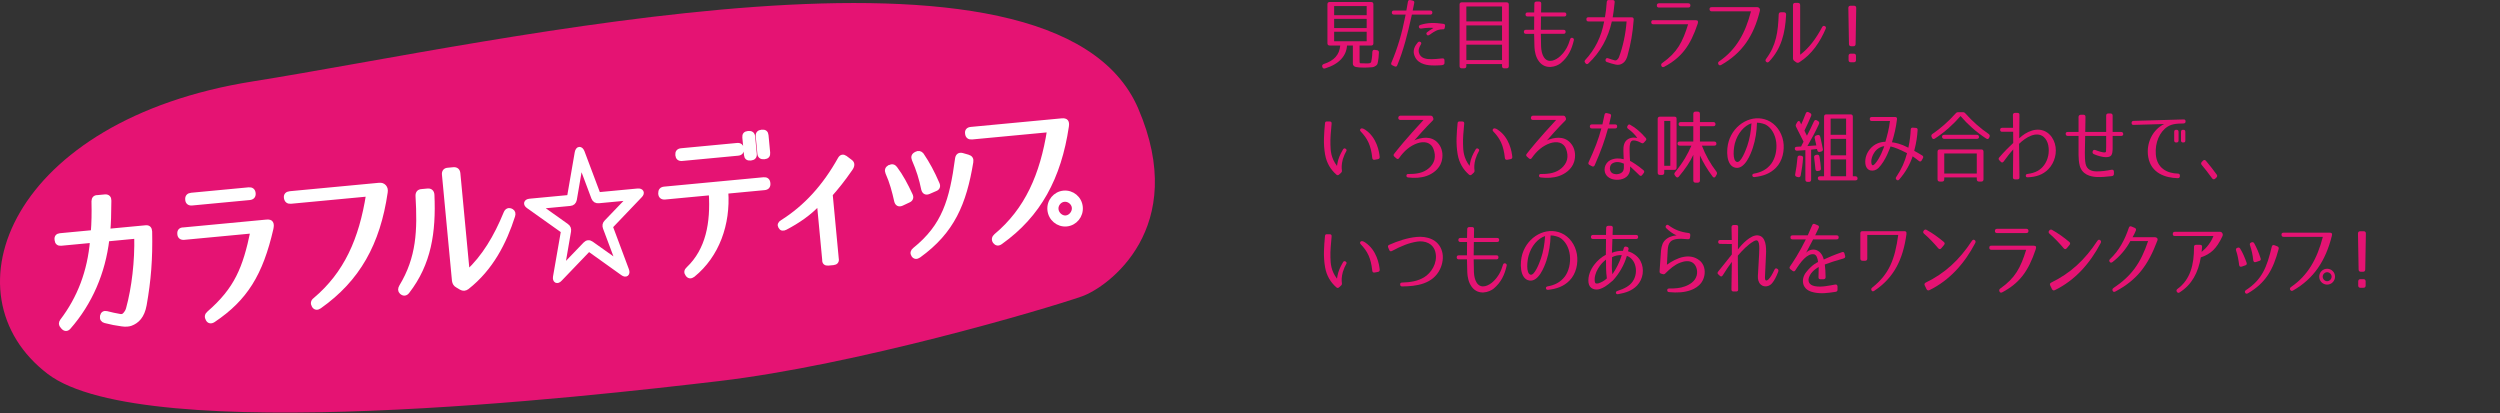 <?xml version="1.0" encoding="utf-8"?>
<!-- Generator: Adobe Illustrator 22.1.0, SVG Export Plug-In . SVG Version: 6.00 Build 0)  -->
<svg version="1.1" id="レイヤー_1" xmlns="http://www.w3.org/2000/svg" xmlns:xlink="http://www.w3.org/1999/xlink" x="0px"
	 y="0px" viewBox="0 0 835 138" style="enable-background:new 0 0 835 138;" xml:space="preserve">
<rect x="0" y="0" width="835" height="138" fill="#333333" stroke="none"/>
<style type="text/css">
	.st0{fill:#E51373;}
	.st1{fill:#FFFFFF;stroke:#FFFFFF;stroke-width:1.417;stroke-linecap:round;stroke-linejoin:round;stroke-miterlimit:10;}
</style>
<path class="st0" d="M240.124,127.285c-42.866,5.041-191.929,22.163-224.159-2.374C-19.037,98.264,3.388,40.065,84.496,27.176
	c81.106-12.888,267.387-56.458,295.638,8.986c17.284,40.038-10.13,59.809-18.797,62.833
	C348.737,103.393,285.572,121.94,240.124,127.285z"/>
<g>
	<g>
		<path class="st1" d="M50.114,77.351c0.186,9.196-0.366,16.132-1.835,24.479c-0.688,3.824-2.47,5.528-4.6,6.312
			c-0.505,0.208-1.696,0.372-2.923,0.171c-1.912-0.243-3.73-0.602-5.667-1.107c-0.753-0.194-1.119-0.741-0.985-1.548l-0.005-0.053
			c0.18-0.864,0.728-1.181,1.532-0.991c1.454,0.392,3.06,0.717,4.607,0.993c0.79,0.032,1.248-0.118,2.028-1.303
			c0.137-0.225,0.367-0.563,0.521-1.161c1.914-6.959,2.959-15.9,2.759-24.143l-9.728,0.918
			c-1.314,11.086-5.656,21.239-12.859,29.439c-0.569,0.636-1.25,0.646-1.835,0.014l-0.295-0.343
			c-0.579-0.581-0.582-1.163-0.121-1.842c5.791-7.59,9.201-16.49,10.066-26.792l-10.403,0.982c-0.832,0.078-1.345-0.351-1.424-1.189
			l-0.015-0.157c-0.132-0.835,0.292-1.352,1.124-1.43l10.975-1.036c0.253-2.884,0.332-6.492,0.231-10.349
			c0.024-0.85,0.447-1.366,1.29-1.34l2.601-0.245c0.889-0.031,1.354,0.454,1.335,1.356c-0.037,4.61-0.118,7.638-0.354,10.148
			l12.587-1.188C49.606,75.863,50.071,76.348,50.114,77.351z"/>
		<path class="st1" d="M90.549,74.486c0.252,0.453,0.245,0.931,0.069,1.848c-3.497,15.21-8.647,23.48-19.307,30.629
			c-0.84,0.556-1.535,0.41-1.922-0.349c-0.438-0.752-0.347-1.449,0.384-2.048c9.167-7.962,12.022-14.956,14.581-27.324
			l-22.887,2.161c-0.936,0.088-1.506-0.387-1.538-1.284c-0.089-0.945,0.386-1.468,1.333-1.45l27.775-2.622
			C89.87,73.967,90.358,74.133,90.549,74.486z M84.679,64.556c0.089,0.944-0.387,1.466-1.323,1.554L64.11,67.927
			c-0.936,0.088-1.506-0.387-1.538-1.284c-0.089-0.944,0.387-1.467,1.322-1.555l19.193-1.813
			C84.024,63.188,84.589,63.612,84.679,64.556z"/>
		<path class="st1" d="M128.349,62.339c0.414,0.491,0.567,1.005,0.438,1.864c-2.481,17.073-9.166,29.09-22.056,38.197
			c-0.787,0.55-1.479,0.457-1.917-0.296s-0.347-1.45,0.39-1.997c10.355-8.708,15.415-20.146,17.772-35.196l-25.851,2.44
			c-0.885,0.084-1.449-0.34-1.591-1.279c-0.137-0.888,0.34-1.409,1.328-1.503l29.752-2.809
			C127.395,61.687,127.884,61.853,128.349,62.339z"/>
		<path class="st1" d="M144.395,65.115c0.546,12.444-1.037,22.92-8.287,32.288c-0.607,0.799-1.34,0.814-2.028,0.191
			c-0.518-0.48-0.524-1.114-0.074-1.898c5.811-9.604,6.159-18.692,5.485-30.278c-0.037-0.949,0.434-1.524,1.375-1.56l1.977-0.187
			C143.778,63.583,144.353,64.112,144.395,65.115z M168.896,71.167c0.384-0.938,1.092-1.216,1.979-0.718
			c0.556,0.319,0.714,0.887,0.471,1.651c-2.838,8.846-7.262,17.577-15.323,23.898c-0.688,0.488-1.313,0.548-2.034,0.139
			l-1.224-0.731c-0.663-0.361-0.974-0.86-1.1-1.644l-3.35-35.48c-0.089-0.944,0.382-1.518,1.322-1.555l1.821-0.172
			c0.936-0.088,1.506,0.388,1.595,1.332l3.117,33.014C161.575,85.89,165.614,79.208,168.896,71.167z"/>
		<path class="st1" d="M207.925,91.311l-11.255-8.045l-9.604,10.015c-0.95,1.043-1.89,0.55-1.654-0.851l2.655-15.236l-11.645-8.272
			c-1.067-0.746-0.845-1.722,0.508-1.849l13.16-1.243l2.58-14.912c0.282-1.455,1.322-1.554,1.873-0.177l5.325,14.166l13.107-1.237
			c1.353-0.128,1.807,0.783,0.845,1.722l-9.838,10.3l5.407,14.476C209.884,91.497,209.055,92.159,207.925,91.311z M190.017,77.275
			l-2.068,12.004l7.503-7.805c0.622-0.641,1.35-0.709,2.08-0.196l8.83,6.263l-4.277-11.405c-0.282-0.767-0.186-1.411,0.389-1.996
			l7.597-7.918l-10.091,0.952c-0.885,0.084-1.444-0.286-1.783-1.103l-4.212-11.252l-2.03,11.841
			c-0.181,0.866-0.661,1.334-1.546,1.417l-10.091,0.953l8.944,6.356C189.935,75.853,190.15,76.468,190.017,77.275z"/>
		<path class="st1" d="M256.598,61.194l0.005,0.052c0.09,0.944-0.334,1.461-1.27,1.55l-12.796,1.208
			c0.756,10.784-2.922,21.298-11.064,27.892c-0.735,0.545-1.369,0.5-1.854-0.196c-0.538-0.689-0.441-1.335,0.237-1.928
			c6.596-6.289,8.213-15.285,7.584-25.287l-15.345,1.449c-0.937,0.088-1.506-0.388-1.538-1.284l-0.005-0.052
			c-0.037-0.951,0.387-1.468,1.322-1.556l33.186-3.133C255.996,59.82,256.509,60.248,256.598,61.194z M247.75,49.742
			c0.089,0.945-0.335,1.462-1.271,1.551l-18.674,1.763c-0.935,0.088-1.448-0.34-1.538-1.285c-0.089-0.945,0.335-1.462,1.271-1.55
			l18.674-1.763C247.147,48.369,247.661,48.797,247.75,49.742z M252.058,51.454c0.084,0.892-0.396,1.36-1.28,1.444l-0.104,0.01
			c-0.937,0.088-1.392-0.293-1.477-1.185l-0.55-5.826c-0.084-0.892,0.292-1.351,1.229-1.439l0.104-0.01
			c0.884-0.084,1.443,0.287,1.528,1.179L252.058,51.454z M256.53,51.032c0.085,0.892-0.292,1.352-1.229,1.439l-0.104,0.01
			c-0.885,0.084-1.444-0.287-1.528-1.179l-0.55-5.827c-0.084-0.892,0.395-1.36,1.28-1.444l0.104-0.01
			c0.937-0.088,1.393,0.292,1.477,1.184L256.53,51.032z"/>
		<path class="st1" d="M278.365,87.838l-1.769,0.167c-0.832,0.078-1.345-0.35-1.268-1.204l-1.789-18.947
			c-3.141,3.421-7.037,6.066-11.237,8.263c-0.751,0.389-1.338,0.285-1.662-0.373c-0.371-0.601-0.161-1.149,0.584-1.59
			c7.926-4.985,14.198-11.932,19.315-21.1c0.451-0.783,1.07-0.895,1.801-0.382l1.809,1.365c0.679,0.518,0.653,1.368-0.089,2.391
			c-2.633,3.797-4.563,6.15-6.648,8.519l2.026,21.466C279.621,87.242,279.198,87.76,278.365,87.838z"/>
		<path class="st1" d="M299.017,56.182c2.041,2.72,3.515,5.546,5.09,8.893c0.448,0.857,0.201,1.57-0.659,1.915l-2.261,1.061
			c-0.906,0.403-1.566,0.095-1.815-0.888c-0.729-3.267-1.546-6.366-2.941-9.467c-0.339-0.813-0.139-1.469,0.659-1.914l0.057,0.047
			C297.892,55.387,298.535,55.538,299.017,56.182z M324.377,54.106c-2.269,13.77-6.206,23.197-17.459,31.302
			c-0.787,0.552-1.427,0.452-1.854-0.196c-0.429-0.648-0.28-1.297,0.403-1.837c9.853-7.921,12.357-16.419,14.236-30.416
			c0.166-1.022,0.761-1.396,1.675-1.164l1.941,0.558C324.181,52.588,324.553,53.189,324.377,54.106z M307.881,51.692
			c2.014,2.986,3.54,5.808,5.217,9.675c0.397,0.862,0.144,1.521-0.721,1.814l-2.168,0.945c-0.958,0.409-1.569,0.043-1.82-0.939
			c-0.691-3.43-1.67-6.566-3.141-9.923c-0.34-0.815-0.139-1.471,0.716-1.868l0.099-0.063
			C306.761,50.949,307.405,51.1,307.881,51.692z"/>
		<path class="st1" d="M356.095,40.573c0.238,0.296,0.335,0.764,0.206,1.622c-2.533,17.079-9.273,29.63-22.059,38.727
			c-0.782,0.604-1.479,0.457-1.959-0.186c-0.485-0.695-0.342-1.397,0.337-1.991c10.36-8.655,15.452-20.31,17.815-35.307l-25.8,2.436
			c-0.936,0.088-1.5-0.335-1.59-1.279c-0.137-0.888,0.287-1.405,1.275-1.498l30.272-2.858
			C355.374,40.164,355.857,40.278,356.095,40.573z M360.942,69.133c0.278,2.939-1.84,5.523-4.7,5.793
			c-2.86,0.271-5.425-1.871-5.702-4.811c-0.277-2.938,1.897-5.474,4.706-5.739C358.107,64.107,360.665,66.195,360.942,69.133z
			 M352.828,69.9c0.149,1.575,1.641,2.916,3.201,2.768c1.561-0.147,2.826-1.749,2.677-3.324c-0.148-1.574-1.682-2.806-3.242-2.658
			C353.903,66.833,352.68,68.326,352.828,69.9z"/>
	</g>
</g>
<g>
	<path class="st0" d="M454.729,21.138c0.264,0.026,0.58,0.026,1.081,0.026h1.186c0.527-0.026,0.527-0.026,0.87-0.29
		c0.105-0.079,0.158-0.422,0.316-1.318c0.105-0.554,0.132-1.16,0.185-2.215c0.026-0.501,0.316-0.765,0.817-0.686l0.712,0.105
		c0.475,0.053,0.686,0.343,0.659,0.817c-0.079,1.397-0.132,2.136-0.316,3.032c-0.211,0.976-0.211,1.055-1.028,1.556
		c-0.501,0.316-1.081,0.343-2.136,0.369c-0.606,0.026-1.055,0.053-1.397,0.053c-0.606,0-2.821-0.026-3.322-0.422
		c-0.501-0.422-0.501-0.527-0.501-1.239v-5.722h-1.951c-0.211,3.454-2.637,6.223-7.33,7.646c-0.475,0.158-0.817-0.053-0.923-0.501
		l-0.026-0.053c-0.105-0.475,0.079-0.765,0.527-0.923c3.401-1.081,5.247-3.085,5.484-6.17h-3.533c-0.475,0-0.738-0.264-0.738-0.738
		V1.415c0-0.475,0.264-0.738,0.738-0.738h13.869c0.475,0,0.738,0.264,0.738,0.738v13.052c0,0.475-0.264,0.738-0.738,0.738h-3.876
		v4.825c0,1.081,0,1.107,0.606,1.134v-0.026H454.729z M445.606,5.08h10.863V2.022h-10.863V5.08z M445.606,6.293v3.085h10.863V6.293
		H445.606z M445.606,10.591v3.19h10.863v-3.19H445.606z"/>
	<path class="st0" d="M478.4,4.184V4.21c0,0.422-0.237,0.659-0.659,0.659h-6.17l-0.184,0.817c-1.213,5.432-2.558,10.942-4.72,16.163
		c-0.158,0.396-0.475,0.501-0.87,0.316l-0.738-0.343c-0.396-0.158-0.501-0.475-0.343-0.87c2.083-4.852,3.559-9.94,4.561-15.108
		c0.079-0.343,0.132-0.686,0.211-0.976h-3.955c-0.422,0-0.659-0.237-0.659-0.659V4.184c0-0.422,0.237-0.659,0.659-0.659h4.192
		c0.211-1.239,0.369-2.109,0.527-2.979c0.079-0.422,0.369-0.607,0.791-0.527l0.817,0.185c0.396,0.079,0.58,0.343,0.501,0.765
		l-0.527,2.558h5.906C478.163,3.525,478.4,3.762,478.4,4.184z M481.274,21.797c-1.397,0.053-2.241,0.105-3.059,0.053
		c-2.189-0.079-5.247-0.712-5.959-3.876c-0.316-1.45,0.369-2.742,1.292-3.797c0.264-0.316,0.554-0.343,0.896-0.158
		c0.316,0.185,0.343,0.475,0.105,0.87c-0.686,1.081-0.844,1.978-0.633,2.689c0.527,1.977,2.558,2.215,4.298,2.188
		c1.081-0.026,2.004-0.105,3.507-0.264c0.448-0.053,0.712,0.158,0.738,0.606v0.976C482.461,21.507,482.039,21.771,481.274,21.797z
		 M481.802,9.8c-0.87,0-1.661,0.184-2.32,0.554c-0.448,0.237-0.844,0.448-1.239,0.738c-0.264,0.211-0.527,0.396-0.87,0.58
		c-0.369,0.264-0.685,0.185-0.87-0.158c-0.185-0.29-0.105-0.58,0.237-0.817c0.58-0.422,1.055-0.791,2.057-1.371
		c-0.738-0.079-2.399-0.079-4.113,0.211c-0.422,0.026-0.686-0.079-0.765-0.475c-0.079-0.343,0.079-0.606,0.475-0.738
		c2.584-0.817,4.72-0.765,7.673-0.369c0.448,0.053,0.659,0.316,0.58,0.738l-0.105,0.58C482.487,9.695,482.224,9.853,481.802,9.8z"/>
	<path class="st0" d="M489.022,22.826h-0.791c-0.475,0-0.738-0.264-0.738-0.738V1.521c0-0.475,0.264-0.738,0.738-0.738h14.977
		c0.475,0,0.738,0.264,0.738,0.738v20.566c0,0.475-0.264,0.738-0.738,0.738h-0.791c-0.475,0-0.738-0.264-0.738-0.738v-0.686h-11.918
		v0.712C489.761,22.588,489.497,22.826,489.022,22.826z M489.761,7.137h11.918V2.154h-11.918V7.137z M489.761,8.482v5.089h11.918
		V8.482H489.761z M489.761,14.915v5.142h11.918v-5.142C501.679,14.915,489.761,14.915,489.761,14.915z"/>
	<path class="st0" d="M514.721,15.548c0.053,1.345,0.343,2.69,0.949,3.586c1.556,2.32,4.192,0.765,5.379-0.316
		c1.872-1.714,2.768-3.639,3.375-5.695c0.132-0.422,0.396-0.58,0.791-0.475c0.369,0.132,0.527,0.396,0.448,0.791
		c-0.685,2.979-1.819,5.511-4.324,7.62c-1.503,1.239-5.115,2.399-7.33-0.554c-1.081-1.45-1.424-3.217-1.503-4.852
		c-0.053-1.213-0.079-2.742-0.106-4.351h-2.768c-0.422,0-0.659-0.237-0.659-0.659v-0.026c0-0.422,0.237-0.659,0.659-0.659h2.768
		c0-1.529,0-3.085,0.026-4.456h-2.241c-0.422,0-0.659-0.237-0.659-0.659V4.817c0-0.422,0.237-0.659,0.659-0.659h2.241
		c0.026-1.266,0.026-2.32,0.053-2.953c0-0.422,0.237-0.659,0.659-0.686h0.976c0.422,0,0.659,0.237,0.659,0.659
		c0,0.633-0.026,1.688-0.053,2.979h7.778c0.422,0,0.659,0.237,0.659,0.659v0.026c0,0.422-0.237,0.659-0.659,0.659h-7.805
		c-0.026,1.371-0.026,2.927-0.053,4.456h7.62c0.422,0,0.659,0.237,0.659,0.659v0.026c0,0.422-0.237,0.659-0.659,0.659h-7.62
		C514.668,12.859,514.668,14.335,514.721,15.548z"/>
	<path class="st0" d="M545.654,6.557c-0.343,4.588-0.949,8.016-2.083,12.102c-0.527,1.872-1.503,2.637-2.61,2.927
		c-0.264,0.079-0.87,0.106-1.477-0.053c-0.949-0.211-1.846-0.475-2.795-0.817c-0.369-0.132-0.527-0.422-0.422-0.817v-0.026
		c0.132-0.422,0.422-0.554,0.817-0.422c0.712,0.264,1.503,0.501,2.268,0.712c0.396,0.053,0.633,0,1.081-0.554
		c0.079-0.106,0.211-0.264,0.316-0.554c1.292-3.375,2.241-7.778,2.531-11.892h-4.931c-1.186,5.458-3.85,10.31-7.857,14.054
		c-0.316,0.29-0.659,0.264-0.923-0.079l-0.132-0.185c-0.264-0.316-0.237-0.607,0.026-0.923c3.269-3.507,5.405-7.778,6.328-12.867
		h-5.273c-0.422,0-0.659-0.237-0.659-0.659V6.425c-0.026-0.422,0.211-0.659,0.633-0.659h5.563c0.264-1.424,0.475-3.217,0.606-5.142
		c0.053-0.422,0.29-0.659,0.712-0.607h1.318c0.448,0.026,0.659,0.29,0.606,0.738c-0.237,2.294-0.422,3.797-0.659,5.036h6.381
		C545.47,5.792,545.681,6.056,545.654,6.557z"/>
	<path class="st0" d="M567.073,7.032c0.105,0.237,0.079,0.475-0.053,0.923c-2.479,7.409-5.458,11.285-11.153,14.344
		c-0.448,0.237-0.791,0.132-0.949-0.264c-0.185-0.396-0.106-0.738,0.29-1.002c4.983-3.533,6.75-6.882,8.622-12.92h-11.602
		c-0.475,0-0.738-0.264-0.712-0.712c0-0.475,0.264-0.712,0.738-0.659h14.08C566.757,6.742,566.994,6.847,567.073,7.032z
		 M564.595,1.811c0,0.475-0.264,0.712-0.738,0.712h-9.756c-0.475,0-0.738-0.264-0.712-0.712c0-0.475,0.264-0.712,0.738-0.712h9.729
		C564.331,1.099,564.595,1.336,564.595,1.811z"/>
	<path class="st0" d="M587.645,2.76c0.185,0.264,0.237,0.527,0.132,0.949c-2.057,8.385-5.985,14.054-12.894,17.983
		c-0.422,0.237-0.765,0.158-0.949-0.237c-0.185-0.396-0.105-0.738,0.29-0.976c5.616-3.85,8.701-9.308,10.6-16.691H571.72
		c-0.448,0-0.712-0.237-0.738-0.712c-0.026-0.448,0.237-0.686,0.738-0.686h15.082C587.196,2.391,587.434,2.496,587.645,2.76z"/>
	<path class="st0" d="M596.563,4.896c-0.316,6.223-1.608,11.364-5.695,15.688c-0.343,0.369-0.712,0.343-1.028,0
		c-0.237-0.264-0.211-0.58,0.053-0.949c3.375-4.509,3.982-9.018,4.192-14.818c0.026-0.475,0.29-0.738,0.765-0.712h1.002
		C596.326,4.105,596.59,4.395,596.563,4.896z M608.587,9.062c0.237-0.448,0.606-0.554,1.028-0.264
		c0.264,0.185,0.316,0.475,0.158,0.844c-1.846,4.271-4.482,8.411-8.833,11.18c-0.369,0.211-0.686,0.211-1.028-0.026l-0.58-0.422
		c-0.316-0.211-0.448-0.475-0.475-0.87V1.679c0-0.475,0.264-0.738,0.738-0.712h0.923c0.475,0,0.738,0.264,0.738,0.738V18.29
		C604.21,16.049,606.557,12.911,608.587,9.062z"/>
	<path class="st0" d="M619.032,15.443h-0.738c-0.475,0-0.738-0.264-0.738-0.738l-0.211-12.05c0-0.475,0.264-0.738,0.738-0.738h1.16
		c0.475,0,0.738,0.264,0.738,0.738l-0.211,12.05C619.77,15.179,619.507,15.443,619.032,15.443z M619.902,18.659v1.398
		c0,0.475-0.264,0.738-0.738,0.738h-1.002c-0.475,0-0.738-0.264-0.738-0.738v-1.398c0-0.475,0.264-0.738,0.738-0.738h1.002
		C619.639,17.921,619.902,18.185,619.902,18.659z"/>
	<path class="st0" d="M444.763,41.264c-0.237,2.689-0.475,4.825-0.396,7.014c0.053,2.03,0.132,4.43,2.189,7.145
		c0.105-0.554,0.185-1.266,0.422-2.057c0.264-0.844,0.554-1.503,0.87-2.136c0.211-0.422,0.448-0.844,0.712-1.292
		c0.211-0.396,0.527-0.475,0.87-0.264c0.316,0.237,0.422,0.475,0.264,0.738c-0.422,0.712-0.844,1.661-1.186,2.769
		c-0.475,1.688-0.422,2.979-0.316,3.665c0.053,0.343,0,0.606-0.264,0.844l-0.659,0.606c-0.29,0.29-0.606,0.29-0.923,0.026
		c-1.925-1.688-3.27-3.876-3.77-6.724c-0.316-1.819-0.422-3.639-0.369-5.458c0.026-1.608,0.185-3.243,0.343-4.983
		c0.026-0.422,0.264-0.633,0.685-0.58h0.897C444.578,40.578,444.789,40.816,444.763,41.264z M458.342,52.786
		c-0.448-4.271-1.608-6.513-3.85-8.859c-0.29-0.29-0.316-0.58-0.079-0.87c0.237-0.29,0.791-0.264,1.556,0.264
		c3.902,2.584,4.693,7.383,4.852,9.097c0.026,0.422-0.185,0.659-0.58,0.738l-1.134,0.211
		C458.658,53.419,458.395,53.235,458.342,52.786z"/>
	<path class="st0" d="M478.498,40.288c-2.162,2.109-5.432,5.827-6.144,6.645c0.132-0.079,0.422-0.237,0.844-0.369
		c2.689-0.923,5.853-1.002,7.752,2.136c0.923,1.556,1.055,3.612,0.501,5.379c-0.791,2.479-3.006,4.008-4.983,4.693
		c-1.846,0.659-3.981,0.765-6.143,0.501c-0.422-0.053-0.607-0.264-0.58-0.633c0.026-0.369,0.264-0.554,0.685-0.527
		c2.69,0.026,4.983-0.343,6.803-1.925c0.896-0.765,1.582-1.74,1.872-2.874c0.264-1.107,0.132-2.347-0.29-3.454
		c-0.897-2.479-3.243-2.742-5.432-2.004c-2.347,0.817-4.403,2.505-6.064,4.931c-0.264,0.396-0.58,0.422-0.923,0.132l-0.686-0.606
		c-0.316-0.29-0.343-0.606-0.079-0.923c1.028-1.345,4.14-5.221,9.835-11.338h-7.778c-0.422,0-0.659-0.237-0.659-0.659v-0.026
		c0-0.422,0.237-0.659,0.659-0.738h10.125c0.369,0,0.633,0.158,0.765,0.501l0.105,0.264
		C478.841,39.761,478.762,40.025,478.498,40.288z"/>
	<path class="st0" d="M489.052,41.264c-0.237,2.689-0.475,4.825-0.395,7.014c0.053,2.03,0.132,4.43,2.188,7.145
		c0.105-0.554,0.185-1.266,0.422-2.057c0.264-0.844,0.554-1.503,0.87-2.136c0.211-0.422,0.448-0.844,0.712-1.292
		c0.211-0.396,0.527-0.475,0.87-0.264c0.316,0.237,0.422,0.475,0.264,0.738c-0.422,0.712-0.844,1.661-1.187,2.769
		c-0.475,1.688-0.422,2.979-0.316,3.665c0.053,0.343,0,0.606-0.264,0.844l-0.659,0.606c-0.29,0.29-0.607,0.29-0.923,0.026
		c-1.925-1.688-3.27-3.876-3.77-6.724c-0.316-1.819-0.422-3.639-0.369-5.458c0.026-1.608,0.185-3.243,0.343-4.983
		c0.026-0.422,0.264-0.633,0.685-0.58h0.897C488.867,40.578,489.078,40.816,489.052,41.264z M502.631,52.786
		c-0.448-4.271-1.608-6.513-3.85-8.859c-0.29-0.29-0.316-0.58-0.079-0.87c0.237-0.29,0.791-0.264,1.556,0.264
		c3.902,2.584,4.693,7.383,4.852,9.097c0.026,0.422-0.185,0.659-0.58,0.738l-1.134,0.211
		C502.947,53.419,502.684,53.235,502.631,52.786z"/>
	<path class="st0" d="M522.787,40.288c-2.162,2.109-5.432,5.827-6.143,6.645c0.132-0.079,0.422-0.237,0.844-0.369
		c2.69-0.923,5.854-1.002,7.752,2.136c0.923,1.556,1.055,3.612,0.501,5.379c-0.791,2.479-3.006,4.008-4.983,4.693
		c-1.846,0.659-3.982,0.765-6.144,0.501c-0.422-0.053-0.606-0.264-0.58-0.633s0.264-0.554,0.686-0.527
		c2.689,0.026,4.983-0.343,6.803-1.925c0.897-0.765,1.582-1.74,1.872-2.874c0.264-1.107,0.132-2.347-0.29-3.454
		c-0.896-2.479-3.243-2.742-5.432-2.004c-2.347,0.817-4.403,2.505-6.064,4.931c-0.264,0.396-0.58,0.422-0.923,0.132l-0.685-0.606
		c-0.316-0.29-0.343-0.606-0.079-0.923c1.028-1.345,4.14-5.221,9.835-11.338h-7.778c-0.422,0-0.659-0.237-0.659-0.659v-0.026
		c0-0.422,0.237-0.659,0.659-0.738h10.125c0.369,0,0.633,0.158,0.765,0.501l0.105,0.264
		C523.13,39.761,523.051,40.025,522.787,40.288z"/>
	<path class="st0" d="M540.133,42.213v0.026c0,0.422-0.237,0.659-0.659,0.659h-2.399c-1.081,3.981-2.32,7.462-4.456,12.313
		c-0.185,0.396-0.501,0.527-0.897,0.316l-0.844-0.448c-0.369-0.211-0.448-0.501-0.29-0.896c2.004-4.298,3.296-7.646,4.271-11.285
		h-3.19c-0.422,0-0.659-0.237-0.659-0.659v-0.026c0-0.422,0.237-0.659,0.659-0.659h3.533c0.237-1.028,0.475-2.109,0.712-3.27
		c0.079-0.422,0.369-0.606,0.791-0.501l0.897,0.211c0.395,0.106,0.58,0.369,0.475,0.791c-0.211,0.976-0.422,1.925-0.633,2.769h2.03
		C539.895,41.554,540.133,41.791,540.133,42.213z M544.457,41.659c1.951,1.055,3.56,2.531,5.221,4.403
		c0.264,0.316,0.264,0.633-0.026,0.923l-0.58,0.633c-0.264,0.29-0.554,0.316-0.923,0.105c-0.896-0.501-1.74-0.791-2.426-0.817
		c-0.897-0.053-1.266,0.58-1.398,1.793c-0.053,0.606-0.053,1.371-0.026,2.241c0,0.844,0.079,1.767,0.132,2.795
		c0.527,0.237,2.61,1.503,4.482,3.111c0.316,0.264,0.343,0.606,0.106,0.923l-0.527,0.686c-0.264,0.369-0.606,0.395-0.949,0.053
		c-1.45-1.424-2.426-2.294-3.085-2.927v0.976c-0.026,0.422-0.132,0.87-0.316,1.318c-0.87,1.925-3.111,2.32-4.772,2.136
		c-0.791-0.105-1.714-0.369-2.479-1.081c-1.714-1.661-1.002-4.456,0.949-5.432c1.503-0.738,3.138-0.659,4.482-0.316
		c-0.026-1.055-0.105-1.951-0.105-2.716c-0.026-0.844,0.026-1.556,0.211-2.188c0.475-1.688,1.925-2.32,3.296-2.32
		c0.369,0,0.949,0.105,1.134,0.132c-0.712-1.055-1.767-2.136-3.059-3.059c-0.343-0.264-0.422-0.554-0.237-0.923l0.079-0.132
		C543.851,41.58,544.141,41.475,544.457,41.659z M538.524,54.579c-0.844,0.527-1.134,2.004-0.396,2.927
		c0.316,0.396,0.817,0.58,1.424,0.659c1.16,0.132,2.399-0.396,2.689-1.345c0.106-0.316,0.132-0.659,0.132-1.028v-1.134
		C541.161,54.131,539.79,53.815,538.524,54.579z"/>
	<path class="st0" d="M553.668,57.691V39.708c0-0.475,0.264-0.738,0.738-0.738h4.878c0.475,0,0.738,0.264,0.686,0.738v16.295
		c0,0.475-0.264,0.738-0.738,0.738h-3.375v0.949c0,0.475-0.264,0.738-0.738,0.738h-0.712
		C553.932,58.429,553.668,58.165,553.668,57.691z M555.856,55.37h2.03V40.394h-2.03V55.37z M572.547,47.276
		c0.475,0,0.738,0.264,0.738,0.738c0,0.422-0.264,0.633-0.738,0.633h-4.113c1.187,3.164,2.821,6.038,4.852,8.675
		c0.237,0.343,0.264,0.659,0.053,1.028l-0.316,0.554c-0.264,0.475-0.685,0.527-1.028,0.053c-1.819-2.426-3.19-4.799-4.219-7.04
		v8.358c0,0.475-0.264,0.738-0.738,0.738H566.3c-0.475,0-0.738-0.264-0.738-0.738v-8.543c-1.081,2.347-2.716,4.746-4.825,7.251
		c-0.316,0.396-0.712,0.396-1.028-0.026l-0.264-0.343c-0.29-0.343-0.29-0.686,0-1.055c2.769-3.401,4.245-6.038,5.484-8.912h-3.902
		c-0.475,0-0.738-0.264-0.738-0.738c0-0.422,0.264-0.633,0.738-0.633h4.535V42.16h-4.166c-0.475,0-0.738-0.264-0.738-0.738
		c0-0.422,0.264-0.659,0.738-0.659h4.166v-2.742c0-0.475,0.264-0.738,0.738-0.738h0.738c0.475,0,0.738,0.264,0.738,0.738v2.742
		h4.456c0.475,0,0.738,0.264,0.738,0.738c0,0.422-0.264,0.659-0.738,0.659h-4.456v5.115L572.547,47.276L572.547,47.276z"/>
	<path class="st0" d="M585.989,59.141c-0.422,0.026-0.659-0.132-0.712-0.501s0.158-0.58,0.58-0.659
		c2.32-0.396,4.271-1.371,5.722-3.27c1.345-1.793,1.978-4.509,1.688-7.119c-0.29-2.531-1.529-4.878-3.507-5.959
		c-0.211-0.132-1.872-0.712-2.927-0.659c-0.079,2.821-0.501,5.722-1.397,8.411c-0.738,2.215-2.69,7.172-5.722,6.645
		c-3.27-0.554-3.19-6.064-2.32-8.859c1.767-5.801,7.857-9.229,13.052-6.961c2.584,1.134,4.614,3.771,5.168,7.014
		c0.501,2.979-0.211,6.539-2.478,8.833C591.21,58.007,588.784,58.851,585.989,59.141z M580.083,54.078
		c1.345,0.422,2.927-3.691,3.507-5.353c0.817-2.373,1.239-4.931,1.397-7.541c-2.347,0.765-4.614,3.243-5.537,6.671
		C579.028,49.464,578.554,53.577,580.083,54.078z"/>
	<path class="st0" d="M606.104,46.142c-0.105-0.448,0.105-0.765,0.527-0.896l0.396-0.132c0.475-0.132,0.791,0.053,0.923,0.527
		c0.29,1.292,0.633,2.742,0.87,4.113c0.105,0.448-0.105,0.738-0.554,0.87l-0.396,0.105c-0.475,0.132-0.791-0.079-0.896-0.554
		l-0.105-0.422l-1.951,0.237v10.02c0,0.475-0.264,0.738-0.738,0.738h-0.448c-0.475,0-0.738-0.264-0.738-0.738v-9.86l-2.742,0.185
		c-0.475,0.026-0.765-0.211-0.791-0.686c-0.026-0.396,0.237-0.606,0.712-0.633l1.398-0.079c0,0,0.501-1.081,0.817-1.608
		c-1.028-2.083-1.872-3.718-2.479-4.931c-0.185-0.343-0.185-0.659,0.026-1.002l0.316-0.554c0.29-0.527,0.712-0.58,0.949-0.132
		l0.396,0.844c0.475-1.002,0.976-2.241,1.529-3.691c0.185-0.475,0.554-0.607,0.976-0.369l0.448,0.237
		c0.422,0.237,0.554,0.554,0.369,0.976c-0.633,1.477-1.345,3.138-2.241,4.931c0.369,0.765,0.633,1.345,0.844,1.688
		c0.738-1.397,1.529-3.006,2.347-4.799c0.211-0.475,0.58-0.58,1.002-0.316l0.369,0.237c0.396,0.237,0.475,0.58,0.29,1.002
		c-1.081,2.347-2.373,4.799-3.85,7.33l2.979-0.211C606.473,47.803,606.262,46.933,606.104,46.142z M602.228,52.786
		c-0.132,1.925-0.422,3.823-0.791,5.801c-0.105,0.475-0.422,0.686-0.896,0.58l-0.369-0.105c-0.475-0.105-0.659-0.396-0.58-0.87
		c0.343-1.74,0.606-3.586,0.765-5.537c0.026-0.501,0.316-0.738,0.791-0.686l0.422,0.053
		C602.043,52.075,602.28,52.338,602.228,52.786z M607.712,52.391c0.237,1.371,0.396,2.637,0.475,3.85
		c0.026,0.475-0.185,0.738-0.659,0.817l-0.369,0.053c-0.475,0.079-0.765-0.158-0.817-0.659c-0.105-1.266-0.264-2.558-0.422-3.823
		c-0.079-0.475,0.132-0.765,0.58-0.87l0.343-0.079C607.316,51.6,607.633,51.837,607.712,52.391z M620.421,59.616
		c0,0.422-0.264,0.633-0.738,0.633h-11.786c-0.475,0-0.738-0.264-0.738-0.738c0-0.422,0.264-0.633,0.738-0.633h1.345V38.944
		c0-0.475,0.264-0.738,0.738-0.738h8.121c0.475,0,0.738,0.264,0.738,0.738v19.934h0.844
		C620.157,58.877,620.421,59.141,620.421,59.616z M611.43,45.034h5.168v-5.432h-5.168V45.034z M611.43,46.379v5.511h5.168v-5.511
		H611.43z M611.43,53.235v5.643h5.168v-5.643H611.43z"/>
	<path class="st0" d="M640.484,43.426c-0.132,2.03-0.369,4.034-1.134,6.961c0.58,0.316,1.556,0.844,2.663,1.529
		c0.369,0.237,0.448,0.554,0.237,0.923l-0.422,0.765c-0.237,0.396-0.58,0.448-0.923,0.158c-0.817-0.659-1.556-1.187-2.083-1.556
		c-0.896,2.689-2.294,5.221-4.482,7.752c-0.29,0.343-0.607,0.343-0.896,0.079c-0.29-0.29-0.343-0.58-0.105-0.923
		c1.872-2.795,2.848-5.063,3.612-7.963c-2.689-1.371-4.166-1.925-5.511-2.241c-0.132,0.343-1.608,4.773-4.034,7.198
		c-1.398,1.397-4.087,1.318-4.377-1.477c-0.185-1.74,0.422-3.481,1.529-4.825c1.45-1.793,3.454-2.426,5.168-2.452
		c0.633-2.188,1.186-4.219,1.529-6.935h-6.091c-0.422,0-0.659-0.237-0.659-0.659v-0.026c0-0.422,0.237-0.659,0.659-0.659h7.805
		c0.448,0,0.685,0.264,0.633,0.712c-0.369,3.006-0.896,5.142-1.688,7.726c1.239,0.185,2.848,0.448,5.484,1.819
		c0.554-2.61,0.686-4.324,0.791-6.091c0.026-0.422,0.264-0.633,0.685-0.606l1.002,0.079C640.3,42.741,640.537,43.004,640.484,43.426
		z M625.033,54.342c0.105,1.107,0.633,1.028,1.187,0.396c1.793-1.978,2.979-5.511,3.138-5.933c-0.976,0.105-2.452,0.738-3.349,2.162
		C625.376,51.943,624.901,53.129,625.033,54.342z"/>
	<path class="st0" d="M663.383,46.274c-3.349-2.188-6.196-4.746-8.569-7.515c-2.373,2.769-5.221,5.326-8.543,7.515
		c-0.422,0.29-0.817,0.185-1.002-0.29l-0.106-0.237c-0.185-0.422-0.105-0.765,0.264-1.002c2.742-1.872,5.3-4.113,7.752-6.855
		c0.264-0.316,0.527-0.422,0.923-0.422h1.424c0.396,0,0.659,0.105,0.923,0.422c2.452,2.742,5.036,4.983,7.752,6.855
		c0.369,0.237,0.475,0.58,0.29,1.002l-0.105,0.264C664.174,46.458,663.805,46.564,663.383,46.274z M647.141,59.906v-9.255
		c0-0.475,0.264-0.738,0.738-0.738h13.869c0.475,0,0.738,0.264,0.738,0.738v9.255c0,0.475-0.264,0.738-0.738,0.738h-0.765
		c-0.475,0-0.738-0.264-0.738-0.738v-0.659h-10.863v0.659c0,0.475-0.264,0.738-0.738,0.738h-0.765
		C647.404,60.644,647.141,60.38,647.141,59.906z M660.983,45.773c0,0.396-0.264,0.606-0.738,0.606h-10.863
		c-0.475,0-0.738-0.264-0.738-0.738c0-0.395,0.264-0.606,0.738-0.606h10.863C660.72,45.034,660.983,45.298,660.983,45.773z
		 M649.382,57.954h10.863v-6.697h-10.863V57.954z"/>
	<path class="st0" d="M674.503,38.364c-0.026,2.558-0.053,7.251-0.079,7.831c2.188-2.136,6.091-4.113,9.308-1.951
		c1.213,0.817,2.136,2.162,2.584,3.691c0.896,3.032-0.079,6.434-2.162,8.569c-1.846,1.898-4.192,2.61-6.882,2.716
		c-0.422,0.026-0.659-0.158-0.659-0.527c-0.026-0.369,0.211-0.554,0.633-0.606c2.61-0.343,4.245-1.266,5.484-2.927
		c1.345-1.819,1.846-4.35,1.398-6.618c-0.211-1.081-0.738-2.109-1.477-2.769c-2.452-2.109-6.038,0.079-8.279,2.268
		c0,0.29,0.053,6.855,0.132,11.206c0.026,0.422-0.211,0.659-0.633,0.659h-0.896c-0.422,0-0.659-0.237-0.659-0.686
		c0.079-4.772,0.105-8.754,0.105-9.308c-1.16,1.266-2.03,2.426-3.217,4.06c-0.29,0.369-0.633,0.396-0.949,0.053l-0.501-0.527
		c-0.264-0.29-0.29-0.606,0-0.923c1.714-1.978,3.006-3.27,4.667-4.825c0-0.158-0.026-1.793-0.026-3.744h-3.691
		c-0.422,0-0.659-0.237-0.659-0.659s0.237-0.659,0.659-0.659h3.665c-0.026-1.582-0.053-3.19-0.053-4.271
		c-0.026-0.422,0.211-0.659,0.633-0.712h0.923C674.292,37.704,674.529,37.942,674.503,38.364z"/>
	<path class="st0" d="M709.156,44.797c0,0.396-0.264,0.607-0.738,0.607h-2.795v3.823c0,2.584-0.369,3.27-2.32,3.27
		c-0.976,0-2.637-0.422-3.929-1.002c-0.422-0.185-0.554-0.501-0.422-0.949s0.475-0.58,0.923-0.422
		c1.134,0.448,2.61,0.87,3.138,0.791c0.316-0.053,0.369-0.158,0.369-0.316c0.026-0.105,0.079-0.791,0.079-1.714v-3.48h-7.014
		c-0.079,3.771-0.106,4.667-0.106,5.59c-0.026,1.397,0.053,2.742,0.237,3.691c0.422,2.03,2.03,2.558,3.771,2.558
		c1.608,0,3.243-0.211,4.878-0.554c0.527-0.079,0.817,0.158,0.817,0.659v0.712c0,0.448-0.237,0.712-0.712,0.765
		c-1.951,0.211-3.507,0.369-5.01,0.29c-2.109-0.079-4.983-0.817-5.722-3.902c-0.264-1.055-0.343-2.162-0.369-3.454v-6.354h-3.56
		c-0.475,0-0.738-0.264-0.738-0.738c0-0.396,0.264-0.606,0.738-0.606h3.56v-4.957c0-0.475,0.264-0.738,0.738-0.791h0.844
		c0.501,0,0.765,0.264,0.738,0.765c-0.026,2.004-0.079,3.639-0.079,4.983h6.987V38.63c0-0.475,0.264-0.738,0.738-0.738h0.686
		c0.475,0,0.738,0.264,0.738,0.738v5.432h2.795C708.893,44.059,709.156,44.323,709.156,44.797z"/>
	<path class="st0" d="M729.985,40.526v0.026c0,0.422-0.237,0.659-0.659,0.686l-1.714,0.053c-0.316,0-0.606,0.026-0.896,0.079
		c-0.949,0.132-1.846,0.369-2.689,0.896c-2.716,1.688-4.298,5.405-3.981,9.308c0.369,4.641,3.797,6.328,7.383,6.407
		c0.422,0,0.659,0.237,0.659,0.659v0.211c-0.026,0.422-0.264,0.659-0.686,0.659c-4.166-0.079-8.965-1.688-9.888-7.04
		c-0.817-4.746,1.582-9.255,5.326-11.048l-10.231,0.29c-0.422,0.026-0.659-0.211-0.659-0.633v-0.026
		c0-0.422,0.237-0.659,0.659-0.686l16.717-0.475C729.748,39.867,729.985,40.104,729.985,40.526z M727.639,46.933
		c0,0.448-0.264,0.659-0.712,0.659h-0.053c-0.475,0-0.686-0.211-0.686-0.659v-2.927c0-0.448,0.211-0.659,0.686-0.659h0.053
		c0.448,0,0.712,0.211,0.712,0.659V46.933z M729.906,46.933c0,0.448-0.211,0.659-0.686,0.659h-0.053
		c-0.448,0-0.712-0.211-0.712-0.659v-2.927c0-0.448,0.264-0.659,0.712-0.659h0.053c0.475,0,0.686,0.211,0.686,0.659V46.933z"/>
	<path class="st0" d="M736.757,53.683c1.239,1.45,2.426,2.979,3.612,4.614c0.264,0.369,0.211,0.712-0.106,1.028l-0.369,0.343
		c-0.369,0.343-0.738,0.29-1.055-0.105c-1.187-1.661-2.32-3.138-3.454-4.456c-0.29-0.343-0.29-0.712,0.026-1.028l0.343-0.369
		C736.098,53.34,736.467,53.34,736.757,53.683z"/>
	<path class="st0" d="M444.763,78.924c-0.237,2.689-0.475,4.825-0.396,7.014c0.053,2.03,0.132,4.43,2.189,7.145
		c0.105-0.554,0.185-1.266,0.422-2.057c0.264-0.844,0.554-1.503,0.87-2.136c0.211-0.422,0.448-0.844,0.712-1.292
		c0.211-0.396,0.527-0.475,0.87-0.264c0.316,0.237,0.422,0.475,0.264,0.738c-0.422,0.712-0.844,1.661-1.186,2.769
		c-0.475,1.688-0.422,2.979-0.316,3.665c0.053,0.343,0,0.606-0.264,0.844l-0.659,0.606c-0.29,0.29-0.606,0.29-0.923,0.026
		c-1.925-1.688-3.27-3.876-3.77-6.724c-0.316-1.819-0.422-3.639-0.369-5.458c0.026-1.608,0.185-3.243,0.343-4.983
		c0.026-0.422,0.264-0.633,0.685-0.58h0.897C444.578,78.239,444.789,78.476,444.763,78.924z M458.342,90.447
		c-0.448-4.271-1.608-6.513-3.85-8.859c-0.29-0.29-0.316-0.58-0.079-0.87s0.791-0.264,1.556,0.264
		c3.902,2.584,4.693,7.383,4.852,9.097c0.026,0.422-0.185,0.659-0.58,0.738l-1.134,0.211
		C458.658,91.079,458.395,90.895,458.342,90.447z"/>
	<path class="st0" d="M463.985,81.772c2.848-1.266,6.17-2.373,9.228-2.637c3.138-0.29,7.198,0.659,8.411,4.746
		c0.607,2.03,0.185,4.245-0.633,5.985c-2.373,5.01-7.91,5.774-12.683,5.801c-0.422,0-0.659-0.237-0.659-0.659
		c-0.026-0.422,0.211-0.633,0.633-0.633c2.716-0.079,5.221-0.448,7.383-1.767c2.373-1.45,4.482-4.693,3.823-8.095
		c-0.606-3.243-3.639-4.219-6.117-3.823c-2.742,0.422-5.273,1.424-8.464,3.138c-0.396,0.211-0.738,0.105-0.896-0.316l-0.369-0.87
		C463.484,82.246,463.616,81.93,463.985,81.772z"/>
	<path class="st0" d="M492.289,90.868c0.053,1.345,0.343,2.689,0.949,3.586c1.556,2.32,4.192,0.765,5.379-0.316
		c1.872-1.714,2.769-3.639,3.375-5.695c0.132-0.422,0.396-0.58,0.791-0.475c0.369,0.132,0.527,0.396,0.448,0.791
		c-0.686,2.979-1.819,5.511-4.324,7.62c-1.503,1.239-5.115,2.399-7.33-0.554c-1.081-1.45-1.424-3.217-1.503-4.852
		c-0.053-1.213-0.079-2.742-0.105-4.351H487.2c-0.422,0-0.659-0.237-0.659-0.659v-0.026c0-0.422,0.237-0.659,0.659-0.659h2.769
		c0-1.529,0-3.085,0.026-4.456h-2.241c-0.422,0-0.659-0.237-0.659-0.659v-0.026c0-0.422,0.237-0.659,0.659-0.659h2.241
		c0.026-1.266,0.026-2.32,0.053-2.953c0-0.422,0.237-0.659,0.659-0.686h0.976c0.422,0,0.659,0.237,0.659,0.659
		c0,0.633-0.026,1.688-0.053,2.979h7.778c0.422,0,0.659,0.237,0.659,0.659v0.026c0,0.422-0.237,0.659-0.659,0.659h-7.805
		c-0.026,1.371-0.026,2.927-0.053,4.456h7.62c0.422,0,0.659,0.237,0.659,0.659v0.026c0,0.422-0.237,0.659-0.659,0.659h-7.62
		C492.236,88.179,492.236,89.656,492.289,90.868z"/>
	<path class="st0" d="M517.06,96.801c-0.422,0.026-0.659-0.132-0.712-0.501c-0.053-0.369,0.158-0.58,0.58-0.659
		c2.32-0.396,4.271-1.371,5.722-3.27c1.345-1.793,1.978-4.509,1.688-7.119c-0.29-2.531-1.529-4.878-3.507-5.959
		c-0.211-0.132-1.872-0.712-2.927-0.659c-0.079,2.821-0.501,5.722-1.397,8.411c-0.738,2.215-2.69,7.172-5.722,6.645
		c-3.27-0.554-3.19-6.064-2.32-8.859c1.767-5.801,7.857-9.229,13.052-6.961c2.584,1.134,4.614,3.771,5.168,7.014
		c0.501,2.979-0.211,6.539-2.479,8.833C522.28,95.667,519.854,96.511,517.06,96.801z M511.153,91.739
		c1.345,0.422,2.927-3.691,3.507-5.353c0.817-2.373,1.239-4.931,1.397-7.541c-2.347,0.765-4.614,3.243-5.537,6.671
		C510.099,87.124,509.624,91.238,511.153,91.739z"/>
	<path class="st0" d="M543.921,83.327c-0.105,0.29-0.158,0.501-0.185,0.58c1.345,0.396,3.296,1.503,4.192,3.27
		c1.397,2.689,0.896,6.038-1.16,8.2c-1.661,1.74-3.876,2.452-6.302,2.874c-0.422,0.079-0.685-0.079-0.738-0.396
		c-0.079-0.316,0.079-0.554,0.501-0.685c2.294-0.738,4.008-1.608,5.089-3.164c1.055-1.503,1.45-3.744,0.712-5.774
		c-0.527-1.398-1.556-2.399-2.663-2.769c-0.896,3.085-2.558,5.906-4.614,8.174c-2.32,2.03-3.296,2.531-4.43,2.9
		c-1.371,0.448-3.481,0.105-3.771-2.162c-0.264-2.109,0.685-4.351,1.925-5.959c1.081-1.424,2.426-2.558,3.876-3.322
		c0-1.028,0.026-2.03,0.053-5.273h-4.377c-0.422,0-0.659-0.237-0.659-0.659v-0.026c0-0.422,0.237-0.659,0.659-0.659h4.377
		l0.053-2.373c0-0.422,0.237-0.659,0.659-0.685h0.896c0.448,0,0.685,0.237,0.659,0.685l-0.079,2.373h7.884
		c0.422,0,0.659,0.237,0.659,0.659v0.026c0,0.422-0.237,0.659-0.659,0.659h-7.937c-0.053,1.951-0.132,3.929-0.158,4.614
		c1.16-0.501,2.452-0.659,3.691-0.659c0.026-0.079,0.132-0.396,0.264-0.896c0.132-0.448,0.422-0.606,0.817-0.501l0.316,0.105
		C543.868,82.589,544.026,82.879,543.921,83.327z M532.662,94.059c0.105,0.738,0.527,0.712,1.213,0.58
		c1.055-0.369,1.978-0.844,2.821-1.661c-0.316-2.162-0.29-4.192-0.29-6.275C534.64,87.942,532.24,91.159,532.662,94.059z
		 M538.542,91.607c1.187-1.714,2.347-3.876,3.138-6.381c-1.002-0.105-2.268,0.158-3.243,0.659
		C538.357,87.81,538.252,89.708,538.542,91.607z"/>
	<path class="st0" d="M563.764,79.9c-0.844-0.053-1.608-0.132-2.294-0.158c-0.87,0-1.688,0.079-2.426,0.316
		c-1.055,0.343-1.503,1.002-1.793,1.898c-0.132,0.422-0.185,0.923-0.237,1.503l-0.264,4.957c3.164-2.268,7.594-4.166,10.995-1.345
		c0.659,0.527,1.213,1.45,1.424,2.241c0.475,1.74,0.105,3.639-0.896,5.063c-0.923,1.292-2.294,2.057-3.401,2.478
		c-2.241,0.844-4.667,0.976-7.409,0.712c-0.396-0.026-0.606-0.237-0.606-0.633c-0.026-0.369,0.211-0.58,0.659-0.58
		c2.004,0.026,3.639-0.105,5.194-0.685c1.582-0.554,3.454-1.661,3.982-3.639c0.448-1.714-0.185-3.639-1.477-4.377
		c-1.239-0.712-2.742-0.422-4.113,0.105c-1.793,0.686-3.322,2.004-4.878,3.56c-0.264,0.29-0.527,0.343-0.87,0.237l-0.554-0.158
		c-0.369-0.132-0.527-0.369-0.501-0.765c0.105-1.661,0.422-6.249,0.475-6.908c0.079-0.817,0.264-1.635,0.527-2.268
		c0.633-1.477,2.057-2.294,3.401-2.637c0.475-0.132,1.081-0.185,1.292-0.185c-1.398-0.633-2.347-1.371-3.428-2.373
		c-0.29-0.29-0.343-0.58-0.105-0.923c0.211-0.316,0.527-0.343,0.87-0.079c1.978,1.477,4.008,2.241,6.618,2.558
		c0.422,0.026,0.633,0.29,0.606,0.712l-0.079,0.765C564.449,79.715,564.186,79.926,563.764,79.9z"/>
	<path class="st0" d="M593.882,90.868c-0.607,1.556-1.16,2.689-1.978,3.691c-0.87,1.108-2.61,1.556-3.823,0.475
		c-0.765-0.712-1.002-1.793-0.949-2.821l0.422-7.462c0.026-0.501,0.053-1.134,0.053-1.767c0-0.606-0.026-1.213-0.132-1.661
		c-0.237-0.923-0.554-1.424-1.793-0.712c-1.925,1.134-3.639,2.9-5.247,4.772c0,0.316,0.026,6.961,0.106,11.312
		c0.026,0.422-0.211,0.659-0.633,0.659h-0.949c-0.422,0-0.659-0.237-0.659-0.659l0.132-9.229c-1.081,1.424-1.951,2.795-3.059,4.535
		c-0.264,0.396-0.606,0.448-0.923,0.132l-0.527-0.475c-0.316-0.264-0.343-0.58-0.079-0.923c1.846-2.373,3.243-3.981,4.588-5.748
		v-3.48l-3.902-0.053c-0.422,0-0.659-0.237-0.659-0.659s0.237-0.659,0.659-0.633h3.876c0-0.475-0.053-2.716-0.079-4.298
		c0-0.422,0.237-0.659,0.659-0.712h0.923c0.422,0,0.659,0.237,0.633,0.659l-0.079,7.515c1.292-1.74,4.245-4.878,6.592-4.72
		c2.848,0.211,2.9,4.034,2.795,6.275l-0.343,7.436c-0.026,0.686,0,1.239,0.316,1.345c0.185,0.079,0.58-0.053,0.87-0.369
		c0.686-0.712,1.239-1.661,2.004-3.243c0.211-0.422,0.527-0.527,0.896-0.29l0.079,0.053
		C594.014,90.025,594.093,90.367,593.882,90.868z"/>
	<path class="st0" d="M615.654,86.36c-2.452,0.659-4.219,1.266-6.17,1.978c0.158,1.187,0.237,2.426,0.264,4.192
		c0.026,0.448-0.211,0.686-0.633,0.738h-1.081c-0.448,0-0.685-0.237-0.659-0.686c0.053-1.529,0.079-2.505,0.079-3.401
		c-0.264,0.132-1.977,1.055-2.927,2.716c-1.107,2.004-0.264,3.349,1.688,3.691c1.134,0.211,2.32,0.158,3.454,0
		c1.002-0.132,2.004-0.316,3.296-0.554c0.448-0.053,0.712,0.158,0.765,0.606v1.107c0.026,0.396-0.185,0.633-0.58,0.712
		c-2.584,0.422-4.931,0.712-7.304,0.211c-1.213-0.264-2.716-0.817-3.375-2.32c-0.633-1.503-0.211-3.217,0.817-4.482
		c2.03-2.558,3.744-3.27,3.955-3.349c-0.132-1.318-0.58-2.452-1.371-2.584c-2.268-0.396-4.482,2.584-6.223,5.353
		c-0.237,0.396-0.58,0.448-0.923,0.185l-0.738-0.554c-0.316-0.264-0.369-0.58-0.132-0.923c0.896-1.266,3.164-4.667,5.3-9.044h-4.482
		c-0.422,0-0.659-0.237-0.659-0.659v-0.026c0-0.422,0.237-0.659,0.659-0.659h5.115c0.501-1.16,1.16-2.61,1.503-3.428
		c0.158-0.396,0.475-0.527,0.87-0.343l0.976,0.422c0.396,0.158,0.501,0.475,0.316,0.87c-0.237,0.527-0.659,1.397-1.187,2.479h7.198
		c0.422,0,0.659,0.237,0.659,0.659v0.026c0,0.422-0.237,0.659-0.659,0.659h-7.884c-0.659,1.318-1.477,2.874-2.347,4.482
		c1.529-1.688,4.904-1.688,5.906,2.241c1.74-0.791,3.349-1.503,6.091-2.452c0.422-0.158,0.712,0,0.817,0.422l0.237,0.87
		C616.393,85.938,616.155,86.228,615.654,86.36z"/>
	<path class="st0" d="M626.02,97.117c-0.396,0.29-0.738,0.237-0.923-0.105c-0.211-0.369-0.132-0.686,0.237-0.976
		c5.669-4.482,7.567-9.466,8.675-17.561h-10.336v7.884c0,0.475-0.264,0.738-0.738,0.738h-0.844c-0.475,0-0.738-0.264-0.738-0.738
		v-8.438c0-0.475,0.264-0.738,0.738-0.712h13.922c0.475,0,0.738,0.185,0.738,0.501v0.527
		C635.592,86.676,632.586,92.767,626.02,97.117z"/>
	<path class="st0" d="M643.506,76.788c2.057,1.16,3.823,2.426,5.722,4.008c0.369,0.316,0.396,0.659,0.079,1.028l-0.896,1.081
		c-0.316,0.396-0.686,0.396-1.028,0.026c-1.45-1.714-2.953-3.322-4.72-4.852c-0.369-0.29-0.422-0.659-0.158-1.028l0.026-0.026
		C642.794,76.657,643.137,76.577,643.506,76.788z M643.216,94.375c6.354-3.085,11.18-7.488,15.398-13.922
		c0.264-0.396,0.606-0.501,0.923-0.264c0.343,0.237,0.396,0.58,0.185,1.002c-3.612,6.882-8.596,12.445-15.293,15.715
		c-0.422,0.211-0.765,0.079-0.976-0.343l-0.58-1.213C642.662,94.929,642.794,94.586,643.216,94.375z"/>
	<path class="st0" d="M679.986,82.352c0.105,0.237,0.079,0.475-0.053,0.923c-2.479,7.409-5.458,11.285-11.153,14.344
		c-0.448,0.237-0.791,0.132-0.949-0.264c-0.185-0.396-0.106-0.738,0.29-1.002c4.983-3.533,6.75-6.882,8.622-12.92h-11.602
		c-0.475,0-0.738-0.264-0.712-0.712c0-0.475,0.264-0.712,0.738-0.659h14.08C679.67,82.062,679.907,82.167,679.986,82.352z
		 M677.508,77.131c0,0.475-0.264,0.712-0.738,0.712h-9.756c-0.475,0-0.738-0.264-0.712-0.712c0-0.475,0.264-0.712,0.738-0.712h9.729
		C677.244,76.419,677.508,76.657,677.508,77.131z"/>
	<path class="st0" d="M685.406,76.788c2.057,1.16,3.823,2.426,5.722,4.008c0.369,0.316,0.396,0.659,0.079,1.028l-0.896,1.081
		c-0.316,0.396-0.686,0.396-1.028,0.026c-1.45-1.714-2.953-3.322-4.72-4.852c-0.369-0.29-0.422-0.659-0.158-1.028l0.026-0.026
		C684.694,76.657,685.037,76.577,685.406,76.788z M685.116,94.375c6.354-3.085,11.18-7.488,15.398-13.922
		c0.264-0.396,0.606-0.501,0.923-0.264c0.343,0.237,0.396,0.58,0.185,1.002c-3.612,6.882-8.596,12.445-15.293,15.715
		c-0.422,0.211-0.765,0.079-0.976-0.343l-0.58-1.213C684.562,94.929,684.694,94.586,685.116,94.375z"/>
	<path class="st0" d="M720.505,79.557c0.158,0.211,0.185,0.475,0.053,0.817c-3.111,8.253-6.75,13.131-14.054,17.007
		c-0.396,0.211-0.712,0.105-0.87-0.237c-0.185-0.396-0.105-0.686,0.264-0.949c5.959-3.955,9.097-8.279,11.575-15.688h-5.933
		c-1.424,2.663-3.428,5.063-5.985,7.04c-0.369,0.264-0.685,0.237-0.923-0.105c-0.237-0.316-0.185-0.607,0.132-0.923
		c2.953-2.769,4.904-6.354,6.275-10.468c0.158-0.448,0.475-0.58,0.896-0.396l1.055,0.448c0.422,0.185,0.554,0.501,0.369,0.923
		c-0.316,0.765-0.606,1.424-1.081,2.188h7.436C720.083,79.241,720.32,79.346,720.505,79.557z"/>
	<path class="st0" d="M742.243,79.003c-1.978,4.14-3.85,5.827-7.172,6.961c-0.87,5.036-2.927,9.07-7.093,11.707
		c-0.343,0.237-0.686,0.158-0.896-0.211l-0.026-0.026c-0.211-0.369-0.132-0.659,0.211-0.923c4.324-3.138,5.563-8.147,5.537-14.08
		c0-0.422,0.237-0.659,0.659-0.659h1.398c0.448,0,0.659,0.237,0.633,0.686l-0.158,1.688c1.846-1.529,3.164-3.296,3.955-5.326
		h-12.946c-0.422,0-0.659-0.237-0.633-0.659V78.08c0.026-0.448,0.264-0.659,0.685-0.659h15.056c0.369,0,0.606,0.132,0.791,0.448
		l0.053,0.079C742.454,78.265,742.454,78.581,742.243,79.003z"/>
	<path class="st0" d="M748.217,83.037c0.896,1.45,1.503,2.927,2.136,4.667c0.185,0.448,0.026,0.791-0.422,0.923l-1.187,0.422
		c-0.475,0.158-0.791-0.026-0.87-0.527c-0.211-1.661-0.475-3.243-1.028-4.851c-0.132-0.422,0-0.738,0.422-0.923l0.026,0.026
		C747.689,82.589,748.006,82.695,748.217,83.037z M761.058,83.196c-1.793,6.75-4.219,11.259-10.257,14.766
		c-0.422,0.237-0.738,0.158-0.923-0.185c-0.185-0.343-0.079-0.659,0.29-0.896c5.326-3.48,6.987-7.594,8.596-14.476
		c0.132-0.501,0.448-0.659,0.897-0.501l0.949,0.369C761.031,82.431,761.189,82.747,761.058,83.196z M752.884,81.218
		c0.87,1.582,1.503,3.059,2.162,5.063c0.158,0.448,0,0.765-0.448,0.87l-1.134,0.369c-0.501,0.158-0.791-0.053-0.87-0.554
		c-0.185-1.74-0.527-3.349-1.107-5.089c-0.132-0.422,0-0.738,0.448-0.897l0.053-0.026C752.356,80.796,752.673,80.902,752.884,81.218
		z"/>
	<path class="st0" d="M778.813,77.949c0.106,0.158,0.132,0.396,0.026,0.817c-2.083,8.385-6.065,14.317-12.92,18.246
		c-0.422,0.264-0.765,0.158-0.976-0.185c-0.211-0.369-0.105-0.712,0.264-0.976c5.616-3.823,8.728-9.387,10.626-16.743h-13.078
		c-0.475,0-0.738-0.237-0.738-0.712c-0.026-0.448,0.211-0.685,0.712-0.685h15.346C778.471,77.711,778.708,77.79,778.813,77.949z
		 M779.895,92.398c0,1.477-1.187,2.663-2.637,2.663s-2.637-1.187-2.637-2.663c0-1.477,1.213-2.637,2.637-2.637
		C778.708,89.761,779.895,90.921,779.895,92.398z M775.781,92.398c0,0.791,0.685,1.529,1.477,1.529c0.791,0,1.503-0.738,1.503-1.529
		s-0.712-1.477-1.503-1.477C776.467,90.921,775.781,91.607,775.781,92.398z"/>
	<path class="st0" d="M789.254,90.763h-0.738c-0.475,0-0.738-0.264-0.738-0.738l-0.211-12.05c0-0.475,0.264-0.738,0.738-0.738h1.16
		c0.475,0,0.738,0.264,0.738,0.738l-0.211,12.05C789.992,90.499,789.729,90.763,789.254,90.763z M790.124,93.98v1.397
		c0,0.475-0.264,0.738-0.738,0.738h-1.002c-0.475,0-0.738-0.264-0.738-0.738V93.98c0-0.475,0.264-0.738,0.738-0.738h1.002
		C789.86,93.242,790.124,93.505,790.124,93.98z"/>
</g>
</svg>

